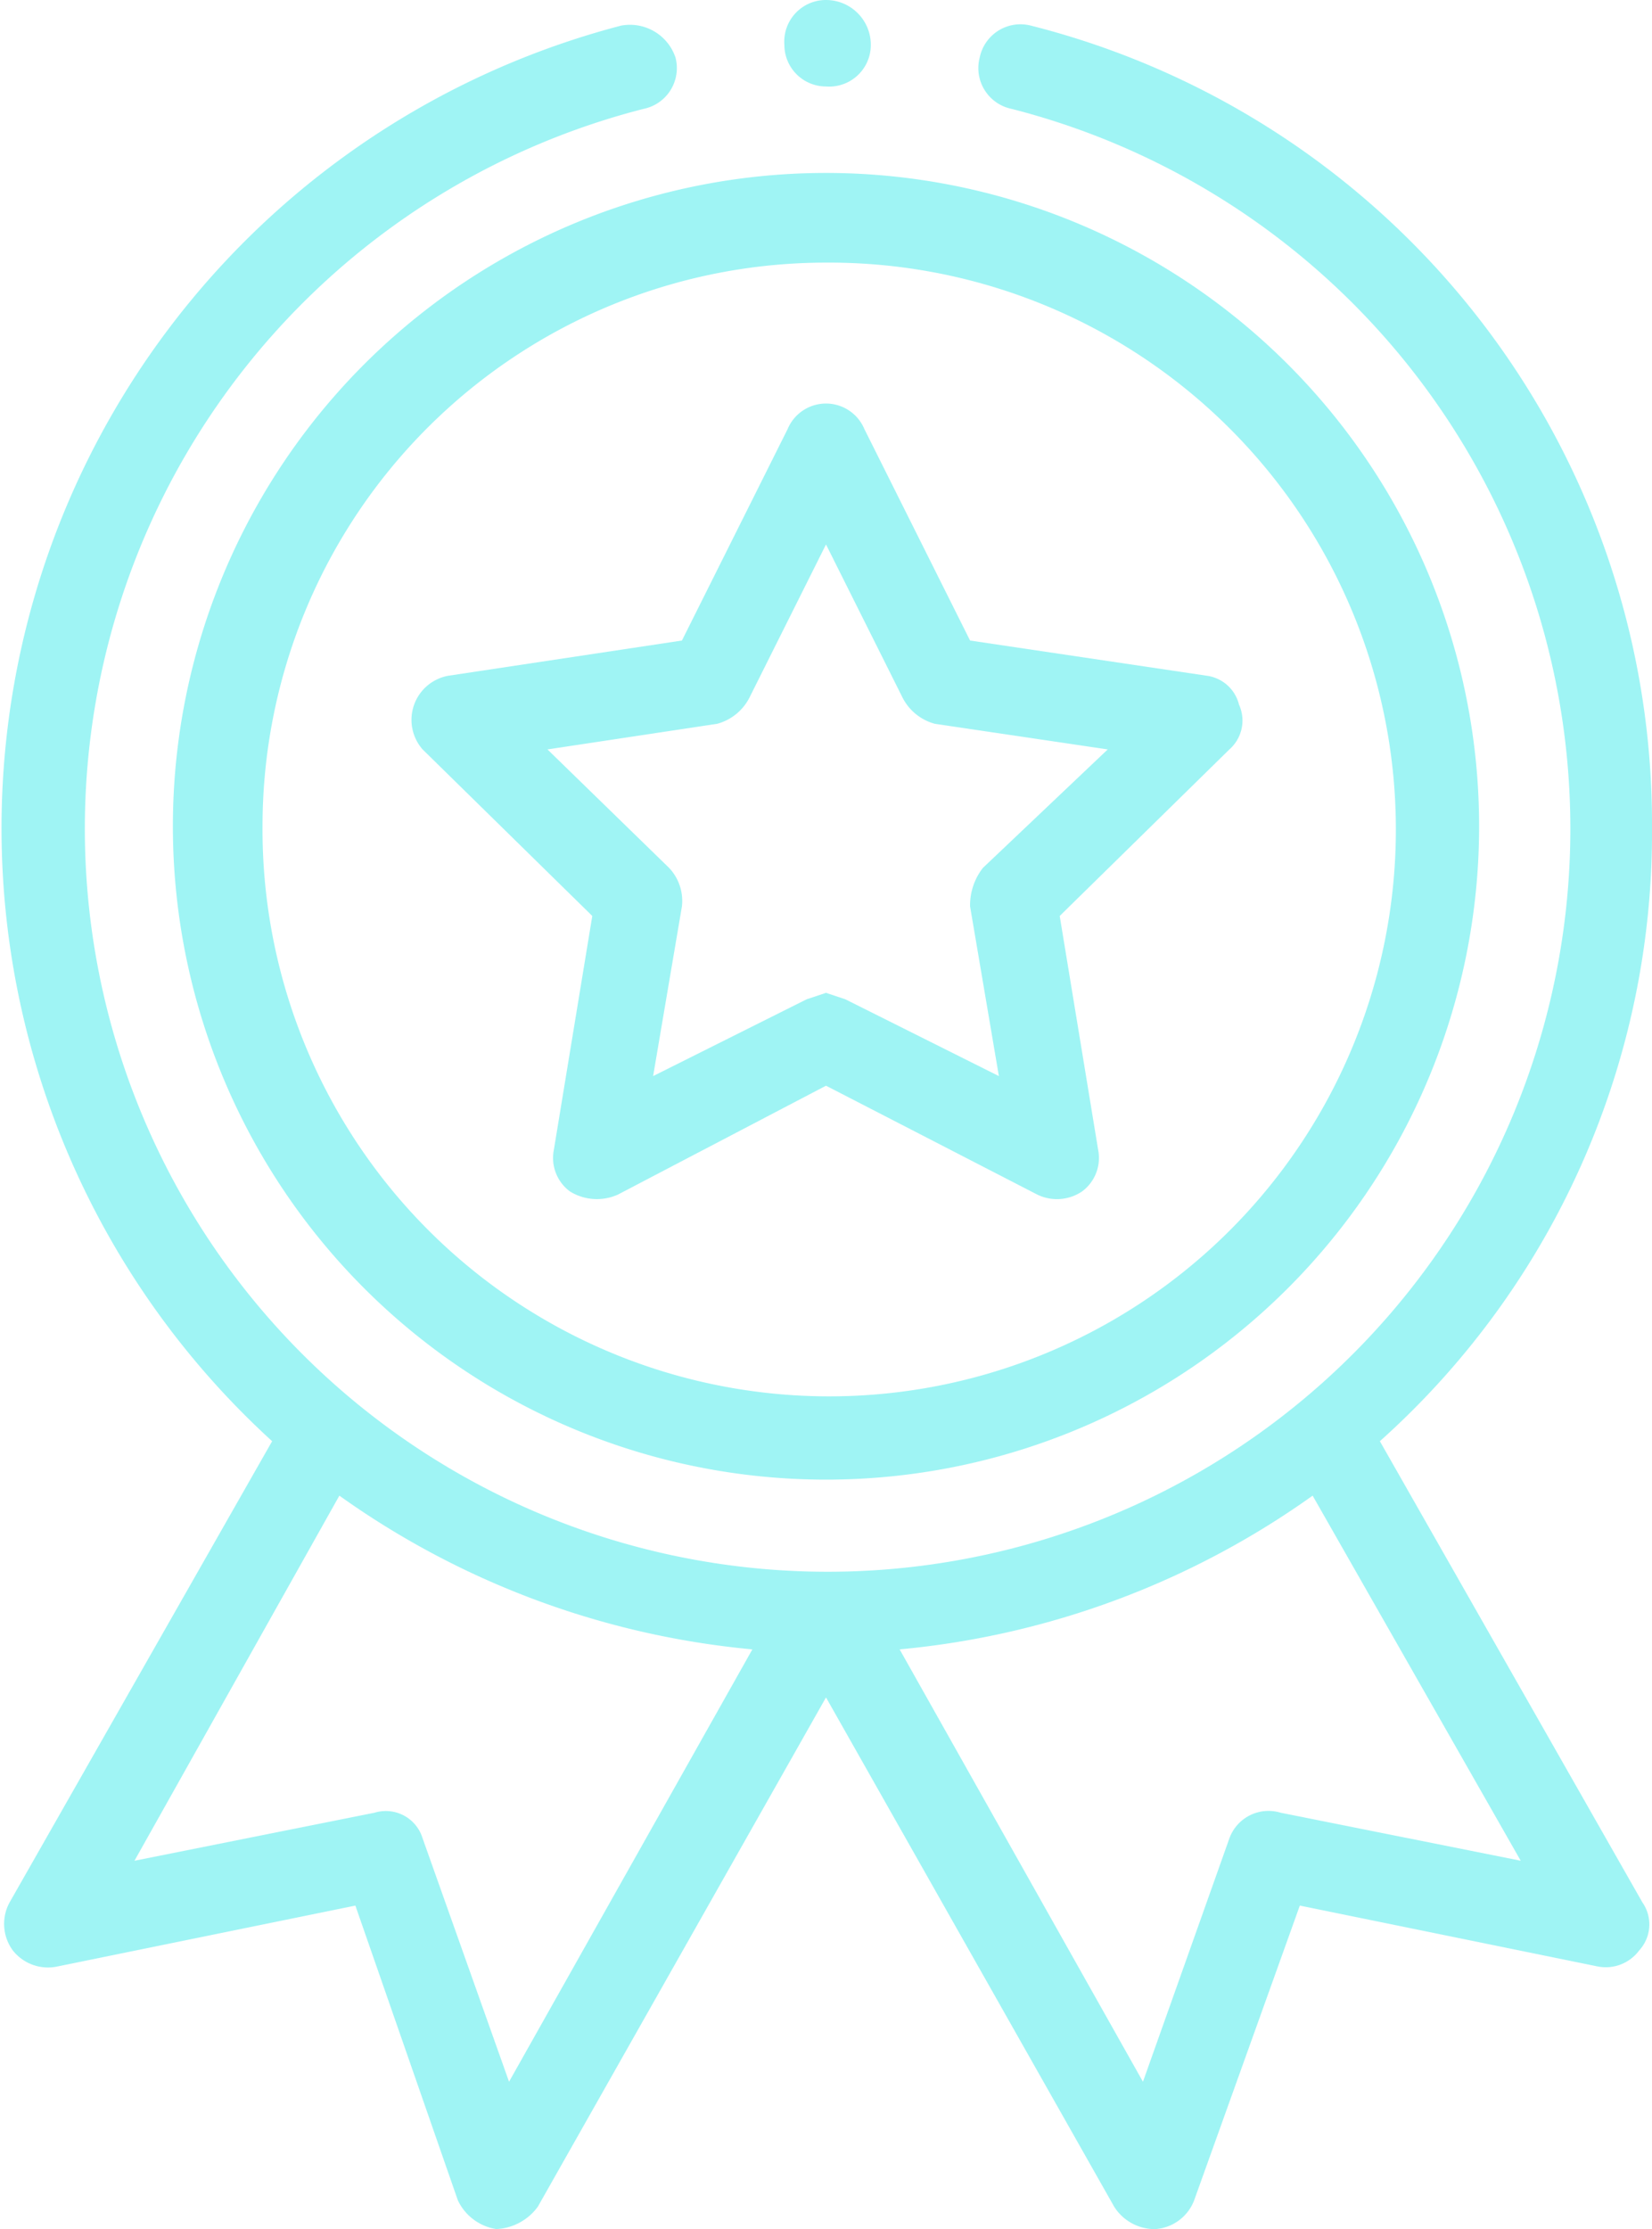 <svg xmlns="http://www.w3.org/2000/svg" viewBox="0 0 51.6 69.6"><defs><style>.cls-1{fill:#9ff4f4;}</style></defs><title>Asset 5</title><g id="Layer_2" data-name="Layer 2"><g id="Layer_1-2" data-name="Layer 1"><path class="cls-1" d="M19.4.8A25.9,25.9,0,0,0,8.5,45L.3,59.4a1.4,1.4,0,0,0,.1,1.5,1.4,1.4,0,0,0,1.4.5l9.3-1.9,3.2,9.2a1.6,1.6,0,0,0,1.2.9,1.7,1.7,0,0,0,1.3-.7l9-15.9,9,15.9a1.5,1.5,0,0,0,1.2.7h.1a1.4,1.4,0,0,0,1.2-.9l3.3-9.2,9.3,1.9a1.3,1.3,0,0,0,1.3-.5,1.2,1.2,0,0,0,.1-1.5L43.1,45a25.5,25.5,0,0,0,8.5-19.2A25.7,25.7,0,0,0,32.2.8a1.3,1.3,0,0,0-1.6,1,1.3,1.3,0,0,0,1,1.6,23.2,23.2,0,1,1-11.5,0,1.3,1.3,0,0,0,1-1.6,1.5,1.5,0,0,0-1.7-1M15.9,65l-2.7-7.6a1.2,1.2,0,0,0-1.5-.8L4.2,58.1l6.4-11.4a26.4,26.4,0,0,0,12.9,4.8ZM40,56.6a1.3,1.3,0,0,0-1.6.8L35.7,65,28.1,51.5A26.4,26.4,0,0,0,41,46.7l6.5,11.4Z"/><path class="cls-1" d="M5.4,25.8A20.4,20.4,0,1,0,25.8,5.4,20.4,20.4,0,0,0,5.4,25.8M25.8,8.2A17.7,17.7,0,1,1,8.2,25.8,17.6,17.6,0,0,1,25.8,8.2"/><path class="cls-1" d="M13.2,23.4l5.3,5.2-1.2,7.3a1.3,1.3,0,0,0,.5,1.3,1.6,1.6,0,0,0,1.5.1l6.5-3.4,6.6,3.4a1.4,1.4,0,0,0,1.4-.1,1.3,1.3,0,0,0,.5-1.3l-1.2-7.3,5.3-5.2a1.2,1.2,0,0,0,.3-1.4,1.2,1.2,0,0,0-1-.9L30.3,20,27,13.4a1.3,1.3,0,0,0-2.4,0L21.3,20,14,21.1a1.4,1.4,0,0,0-.8,2.3m9.2-.8a1.6,1.6,0,0,0,1-.8L25.8,17l2.4,4.8a1.6,1.6,0,0,0,1,.8l5.4.8-3.9,3.7a1.9,1.9,0,0,0-.4,1.2l.9,5.3-4.8-2.4-.6-.2-.6.2-4.8,2.4.9-5.3a1.5,1.5,0,0,0-.4-1.2l-3.8-3.7Z"/><path class="cls-1" d="M27.2,1.4a1.3,1.3,0,0,1-1.4,1.3,1.3,1.3,0,0,1-1.3-1.3A1.3,1.3,0,0,1,25.8,0a1.4,1.4,0,0,1,1.4,1.4"/></g></g></svg>